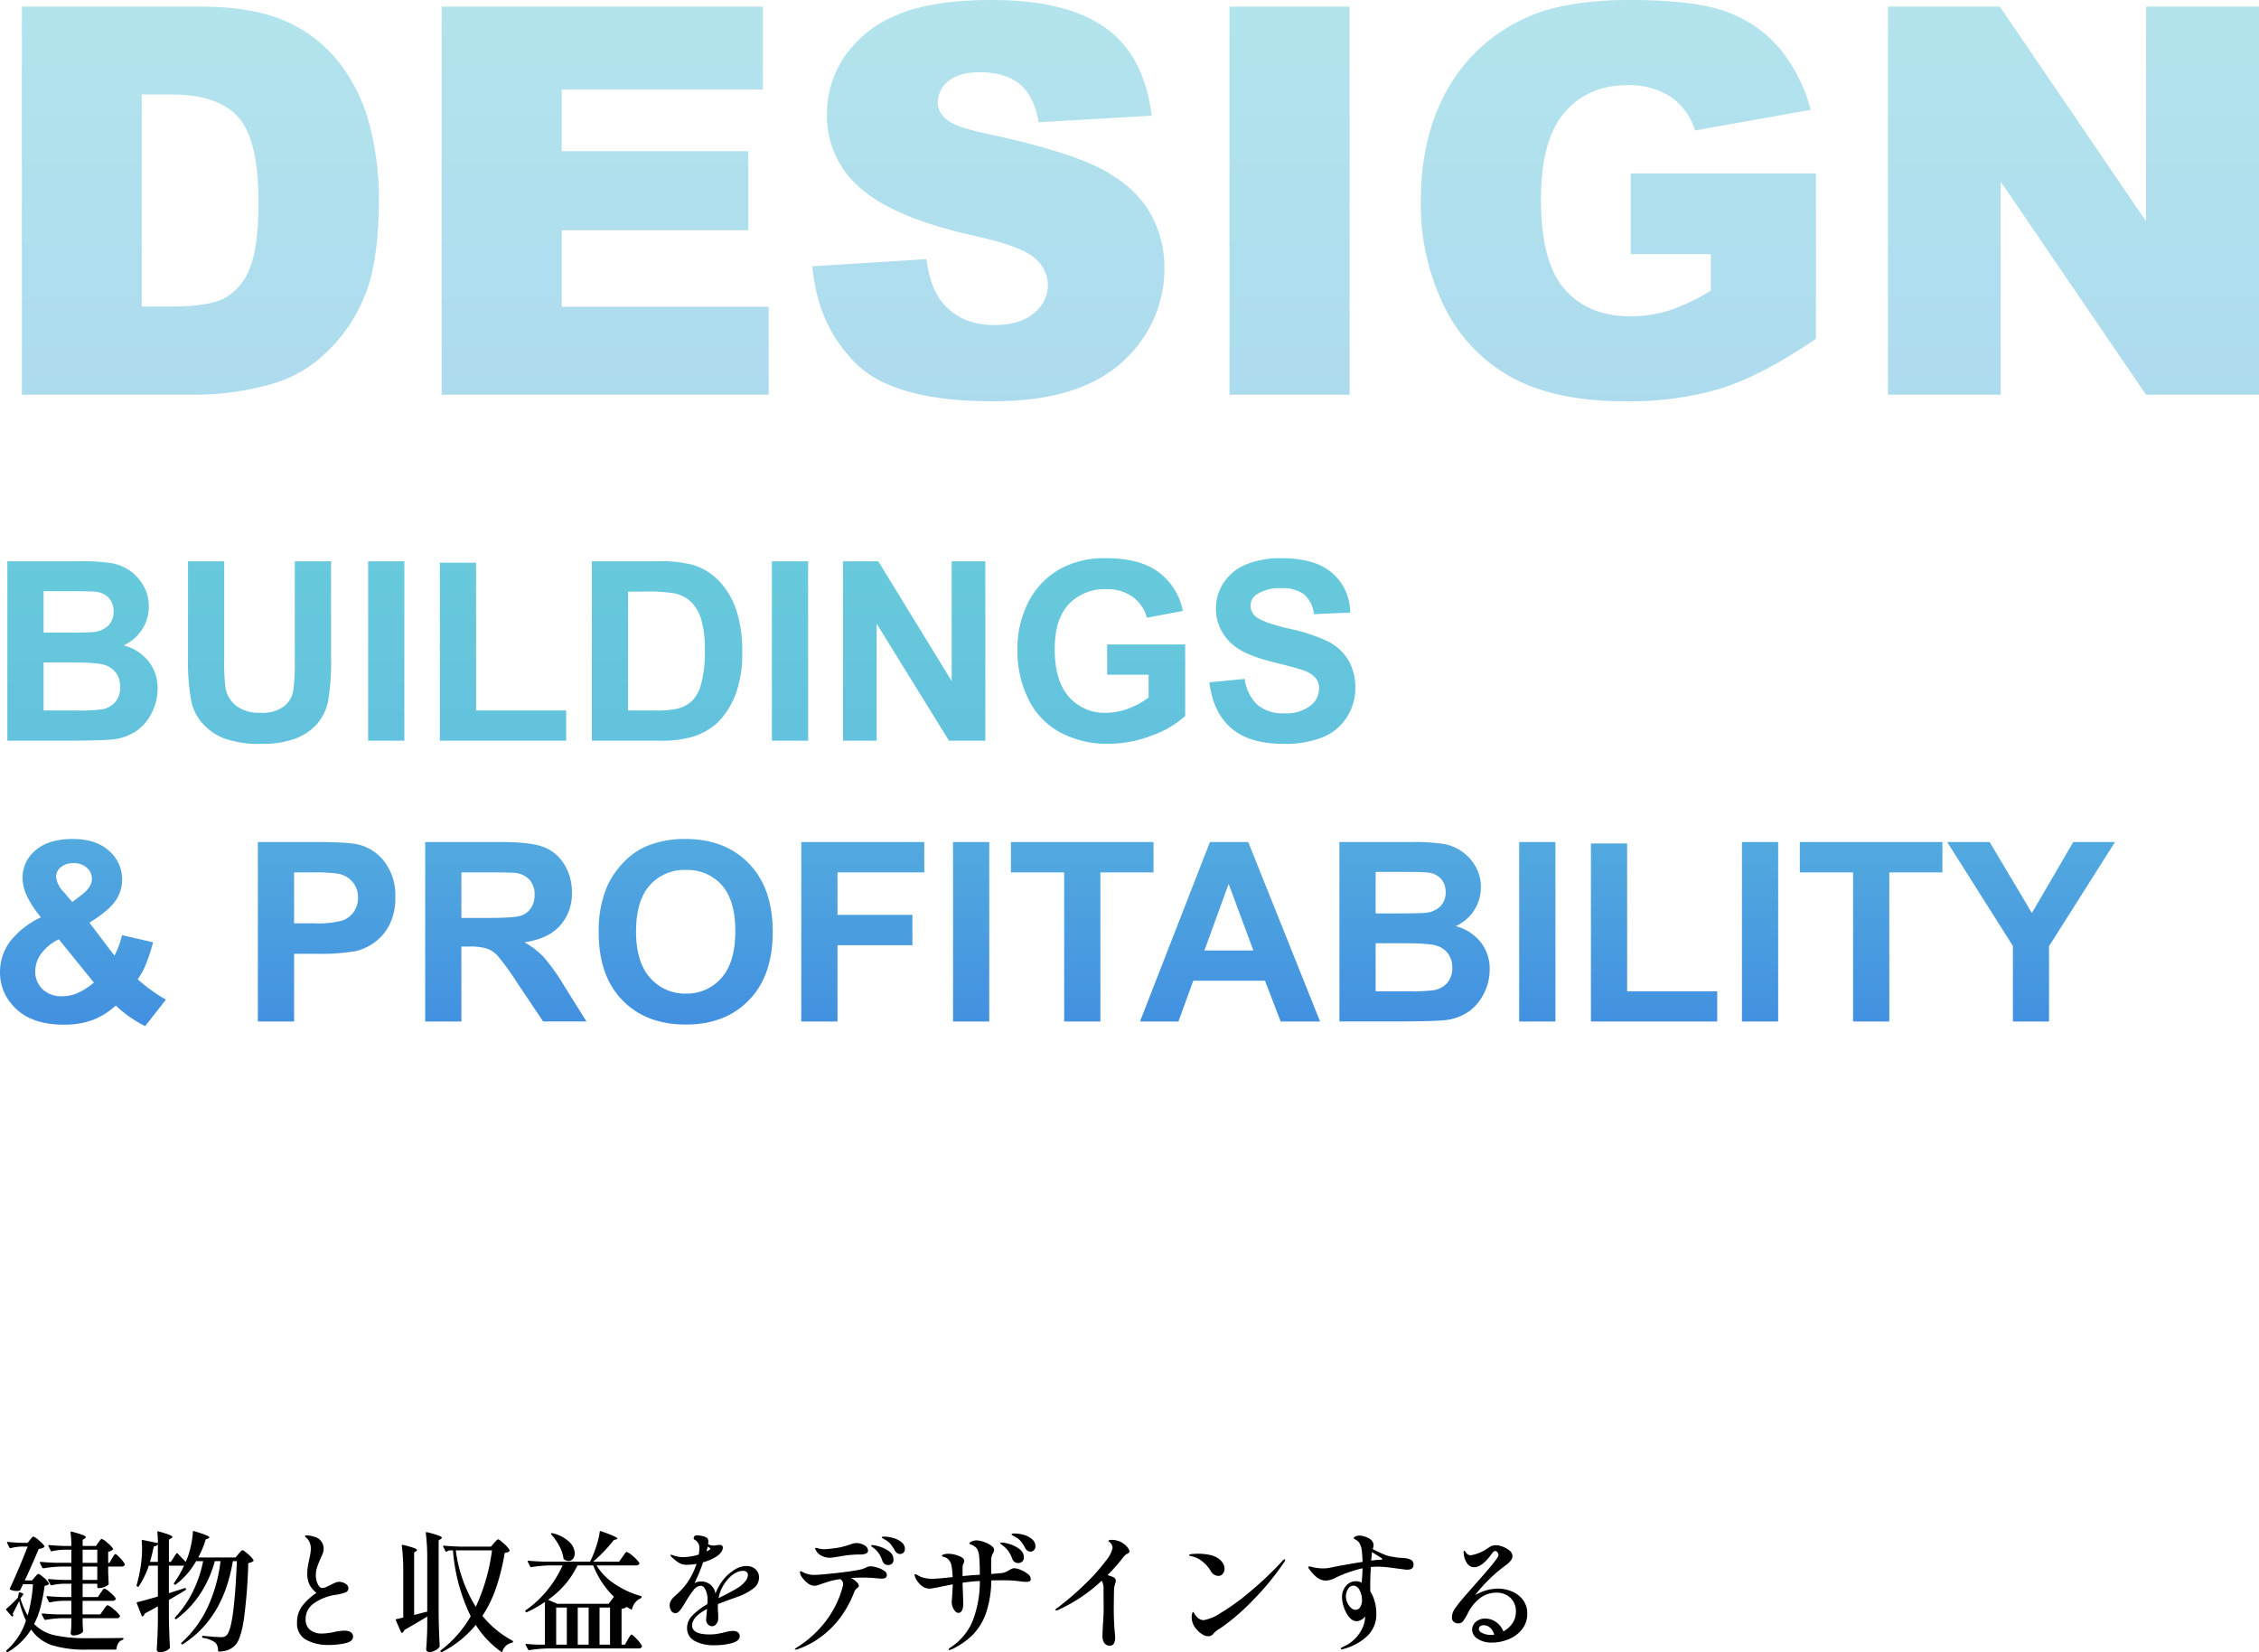 <svg xmlns="http://www.w3.org/2000/svg" xmlns:xlink="http://www.w3.org/1999/xlink" width="487.625" height="356.592" viewBox="0 0 487.625 356.592">
  <defs>
    <linearGradient id="linear-gradient" x1="0.5" x2="0.5" y2="2.771" gradientUnits="objectBoundingBox">
      <stop offset="0" stop-color="#68cadc"/>
      <stop offset="0.68" stop-color="#5ab5de"/>
      <stop offset="1" stop-color="#3983e1"/>
    </linearGradient>
    <linearGradient id="linear-gradient-2" y1="-1.474" x2="0.5" y2="1" xlink:href="#linear-gradient"/>
    <linearGradient id="linear-gradient-3" x2="0.5" y2="1" xlink:href="#linear-gradient"/>
  </defs>
  <g id="グループ_152912" data-name="グループ 152912" transform="translate(-367 -357.94)">
    <path id="パス_138140" data-name="パス 138140" d="M21.252-21.336q.084-.112.238-.322a2.864,2.864,0,0,1,.266-.322.323.323,0,0,1,.224-.112,3.578,3.578,0,0,1,1.19.826,6.382,6.382,0,0,1,1.218,1.246q.084.112-.056.252a2.068,2.068,0,0,1-.98.448v2.38h.28l.532-.924q.112-.168.266-.434a2.509,2.509,0,0,1,.266-.392.31.31,0,0,1,.224-.126q.224,0,1.008.84a5.914,5.914,0,0,1,.98,1.26.312.312,0,0,1,.028.14.37.37,0,0,1-.21.322.934.934,0,0,1-.49.126H23.352v1.316l.056,1.064q0,.476.056,1.26v.084q0,.28-.742.6a3.445,3.445,0,0,1-1.358.322h-.14A.2.2,0,0,1,21-11.7v-.728H17.836v2.884h3.276l.616-.924a4.976,4.976,0,0,0,.308-.42,3.616,3.616,0,0,1,.28-.378.311.311,0,0,1,.224-.126,3.661,3.661,0,0,1,1.2.826,5.457,5.457,0,0,1,1.2,1.246.312.312,0,0,1,.028.14.37.37,0,0,1-.21.322.934.934,0,0,1-.49.126h-6.44V-5.8h3.808l.7-.98q.084-.14.294-.434a3.61,3.61,0,0,1,.35-.434.386.386,0,0,1,.252-.14,3.988,3.988,0,0,1,1.33.9,5.926,5.926,0,0,1,1.3,1.316.254.254,0,0,1,0,.28.7.7,0,0,1-.672.308H17.836v1.008L17.92-2.3a.484.484,0,0,1-.028.28,1.993,1.993,0,0,1-.812.518,3.182,3.182,0,0,1-1.2.238q-.616,0-.616-.56.084-.616.112-1.288a5.709,5.709,0,0,1,.028-.616v-1.26H13.384a23.626,23.626,0,0,0-3.556.364H9.744a.236.236,0,0,1-.2-.14l-.5-.98a.162.162,0,0,1-.028-.112q0-.14.2-.14,1.54.14,3.416.2H15.4v-2.94H13.692a15.017,15.017,0,0,0-2.884.336h-.084a.236.236,0,0,1-.2-.14l-.448-.952a.162.162,0,0,1-.028-.112q0-.14.2-.14,1.484.14,3.388.2H15.4v-2.884H13.832a12.812,12.812,0,0,0-2.66.336q-.224.056-.28-.112l-.5-.98L10.36-13.3q0-.14.2-.14,1.428.14,3.192.2H15.4v-2.884H13.244a27.233,27.233,0,0,0-3.836.364H9.324a.236.236,0,0,1-.2-.14l-.5-.98A.162.162,0,0,1,8.6-17q0-.14.2-.14,1.54.14,3.416.2H15.4v-2.828H13.832a12.607,12.607,0,0,0-2.6.336q-.224.056-.28-.112l-.5-.98-.028-.112q0-.14.2-.14,1.4.14,3.136.2H15.4a22.443,22.443,0,0,0-.168-2.884q0-.28.252-.2a23.935,23.935,0,0,1,2.38.714q.672.266.672.462,0,.14-.224.28l-.476.308v1.316H20.72ZM6.5-21.924a3.408,3.408,0,0,0,.238-.28A2.239,2.239,0,0,1,7-22.5a.342.342,0,0,1,.224-.1,3.426,3.426,0,0,1,1.162.8,6.121,6.121,0,0,1,1.19,1.218.212.212,0,0,1-.056.28,2.6,2.6,0,0,1-1.148.364q-1.624,3.836-3.024,6.8H6.916l.588-.7q.112-.112.364-.406t.42-.294q.252,0,1.148.784a4.61,4.61,0,0,1,1.092,1.2q.084.112-.056.252a.671.671,0,0,1-.322.21,3.841,3.841,0,0,1-.518.126,39.547,39.547,0,0,1-.854,4.48A17.818,17.818,0,0,1,7.364-3.724,8.951,8.951,0,0,0,11.788-1.3a32.068,32.068,0,0,0,7.112.63q5.516,0,7.532-.056.224,0,.224.168a.271.271,0,0,1-.2.252,1.589,1.589,0,0,0-.9.686,2.537,2.537,0,0,0-.392,1.19.25.25,0,0,1-.252.224H18.732A24.431,24.431,0,0,1,11.284.868,8.9,8.9,0,0,1,6.72-2.548,14.57,14.57,0,0,1,1.736,2.3a.2.2,0,0,1-.308-.056L1.4,2.212q-.14-.168.056-.308A14.421,14.421,0,0,0,5.6-4.452,23.526,23.526,0,0,1,4.144-8.68l-.28.56L2.744-5.936a.881.881,0,0,1,.112.308A.43.43,0,0,1,2.8-5.46a.132.132,0,0,1-.14.112.188.188,0,0,1-.168-.084L1.372-6.72q-.14-.2.028-.308,1.484-1.316,2.464-2.38l.2-1.008q.028-.224.28-.14l.532.2q.252.084.112.308L4.4-9.24A18.754,18.754,0,0,0,5.964-5.572,31.047,31.047,0,0,0,7.112-12.32H4.956q-.168.42-.56,1.2a.455.455,0,0,1-.224.2,4.63,4.63,0,0,1-.616.056,3.369,3.369,0,0,1-1.288-.252q-.224-.084-.14-.28Q4.06-15.54,5.964-20.44H4.592a9.664,9.664,0,0,0-2.268.336q-.224.056-.28-.112l-.5-.98a.312.312,0,0,1-.028-.14q0-.112.2-.112,1.232.14,2.8.2H5.964ZM21-19.768H17.836v2.828H21Zm-3.164,6.524H21v-2.884H17.836ZM38.024-18.9q.168-.2.308-.056l1.764,1.82.42-1.036a19.343,19.343,0,0,0,.756-2.744,17.922,17.922,0,0,0,.364-2.688q0-.252.28-.168,1.848.56,2.562.868t.714.476q0,.112-.252.224l-.532.224a20.524,20.524,0,0,1-1.624,3.892h8.064l.644-.784q.112-.14.308-.35t.322-.322a.37.37,0,0,1,.238-.112q.224,0,1.162.826a5.994,5.994,0,0,1,1.19,1.274.2.2,0,0,1-.084.28,2.23,2.23,0,0,1-1.036.392A112.774,112.774,0,0,1,52.654-4.83Q52-.476,50.82.784a4.117,4.117,0,0,1-1.526,1.064,5.847,5.847,0,0,1-2,.364.2.2,0,0,1-.224-.224,2.421,2.421,0,0,0-.56-1.68,5.812,5.812,0,0,0-2.66-1.036.25.25,0,0,1-.224-.252q.028-.252.252-.2,2.688.28,3.836.28A2.162,2.162,0,0,0,48.4-.98a1.612,1.612,0,0,0,.518-.336Q50.54-2.772,51.128-17.3H50.26Q48.244-4.984,39.48.616q-.2.14-.308-.028-.14-.2.028-.308a23.9,23.9,0,0,0,5.712-7.826A32.34,32.34,0,0,0,47.6-17.3H46.368a24.067,24.067,0,0,1-3.122,7.014,20.73,20.73,0,0,1-5.138,5.446.177.177,0,0,1-.308-.028.2.2,0,0,1,0-.308,22.185,22.185,0,0,0,3.836-5.572A25.847,25.847,0,0,0,43.848-17.3H42.336a16.31,16.31,0,0,1-4.4,5.04.22.22,0,0,1-.308-.028q-.2-.14-.056-.308a23.025,23.025,0,0,0,2.156-3.724H36.456v5.936l3.416-1.092q.252-.056.28.112v.084a.266.266,0,0,1-.112.224l-.728.448q-1.232.756-2.856,1.68v3.78q.056,3.472.224,6.44a.41.41,0,0,1-.084.252,2.49,2.49,0,0,1-.868.56,3.029,3.029,0,0,1-1.2.252.747.747,0,0,1-.5-.168.5.5,0,0,1-.2-.392q.2-2.744.252-6.048v-3.3q-.224.14-2.156,1.2l-.644.336a1.361,1.361,0,0,1-.42.588.16.16,0,0,1-.168.056.178.178,0,0,1-.112-.14L29.54-8.176a.162.162,0,0,1-.028-.112q0-.14.168-.168,1.176-.28,4.4-1.2v-6.664h-1.96a18.666,18.666,0,0,1-2.156,4.452.2.2,0,0,1-.308.056l-.028-.028a.246.246,0,0,1-.14-.28,31.269,31.269,0,0,0,.84-3.808,25.678,25.678,0,0,0,.336-4.116,13.523,13.523,0,0,0-.084-1.6q0-.28.224-.224l3.276.672a19.9,19.9,0,0,0-.112-2.324q0-.28.252-.2,1.68.476,2.338.742t.658.462q0,.14-.252.28l-.5.308v4.788h.42Zm-3.948-2.044a.942.942,0,0,1-.868.448q-.5,2.3-.84,3.36h1.708ZM70.98.784a9.725,9.725,0,0,1-4.928-1.12A3.961,3.961,0,0,1,64.12-4.06a5.794,5.794,0,0,1,1.12-3.57,12.459,12.459,0,0,1,3.08-2.814,5.571,5.571,0,0,1-1.526-1.806,5.417,5.417,0,0,1-.462-2.394,8.87,8.87,0,0,1,.112-1.456q.112-.672.308-1.624.14-.56.238-1.148a6.671,6.671,0,0,0,.1-1.092,3.212,3.212,0,0,0-.7-2.128q-.168-.168-.364-.336t-.2-.224a.154.154,0,0,1,.112-.154,1.131,1.131,0,0,1,.364-.042,4.028,4.028,0,0,1,.7.07,2.839,2.839,0,0,1,.644.182A2.624,2.624,0,0,1,69.86-20.02a2.946,2.946,0,0,1-.14.91,9.038,9.038,0,0,1-.448,1.078l-.252.56A17.4,17.4,0,0,0,68.4-15.82a5.407,5.407,0,0,0-.224,1.6,4.338,4.338,0,0,0,.406,1.834q.406.882.966.882a2.016,2.016,0,0,0,.77-.168q.406-.168,1.05-.5t1.05-.5a1.96,1.96,0,0,1,.742-.168,2.492,2.492,0,0,1,1.414.42,1.171,1.171,0,0,1,.63.952.926.926,0,0,1-.6.91,9.843,9.843,0,0,1-2.086.518A10.937,10.937,0,0,0,67.858-8.26a4.14,4.14,0,0,0-1.89,3.528,2.858,2.858,0,0,0,.91,2.226,3.946,3.946,0,0,0,2.73.826,13.478,13.478,0,0,0,2.576-.336,11.768,11.768,0,0,1,2.072-.28,2.625,2.625,0,0,1,1.456.336,1.1,1.1,0,0,1,.5.98q0,.98-1.568,1.372A15.235,15.235,0,0,1,70.98.784ZM92.232-5.348q-2.24,1.372-4.956,2.912a1.057,1.057,0,0,1-.42.588.114.114,0,0,1-.084.028.2.2,0,0,1-.2-.14l-1.12-2.548-.028-.112q0-.14.168-.168l1.456-.336V-15.148a42.978,42.978,0,0,0-.308-5.46v-.056q0-.224.252-.14a21.549,21.549,0,0,1,2.38.672q.644.252.644.448,0,.084-.2.224l-.42.28v13.5l2.828-.728v-11.48a42.976,42.976,0,0,0-.308-5.46v-.056q0-.224.252-.14a21.986,21.986,0,0,1,2.52.728q.7.28.7.476,0,.084-.224.252l-.476.308V-5.46q.056,3.472.224,6.44a.454.454,0,0,1-.084.28,2.3,2.3,0,0,1-.9.728,2.713,2.713,0,0,1-1.26.336.694.694,0,0,1-.49-.168.518.518,0,0,1-.182-.392q.168-2.268.224-4.536ZM102.7-3.528a23.357,23.357,0,0,1-7.28,5.852.114.114,0,0,1-.084.028.323.323,0,0,1-.224-.112q-.14-.2.056-.308a24.66,24.66,0,0,0,6.44-7.336,39.391,39.391,0,0,1-3.836-14.224H97.16a1.451,1.451,0,0,0-.7.252.2.2,0,0,1-.308-.084l-.476-.924-.028-.112q0-.14.2-.14,1.512.14,3.388.2h6.748l.672-.784q.084-.112.294-.336a3.582,3.582,0,0,1,.35-.336.423.423,0,0,1,.252-.112q.224,0,1.218.924a6.152,6.152,0,0,1,1.218,1.372q.084.112-.056.252a.759.759,0,0,1-.35.238,3.672,3.672,0,0,1-.63.126,48.851,48.851,0,0,1-1.806,7.364,26.82,26.82,0,0,1-3.01,6.244A21.616,21.616,0,0,0,110.6-.14a.236.236,0,0,1,.14.2.25.25,0,0,1-.224.252,2.806,2.806,0,0,0-1.288.644,2.618,2.618,0,0,0-.756,1.176q-.084.252-.308.112A20.475,20.475,0,0,1,102.7-3.528Zm-4.312-16.1A30.317,30.317,0,0,0,102.7-7.448a41.493,41.493,0,0,0,3.5-12.18Zm35.98,1.4q.14-.168.35-.476a4.544,4.544,0,0,1,.336-.448.343.343,0,0,1,.238-.14,4.131,4.131,0,0,1,1.358.952,6.508,6.508,0,0,1,1.33,1.372.254.254,0,0,1,0,.28.7.7,0,0,1-.672.308h-8.54a12.649,12.649,0,0,0,4.018,4.074,19.6,19.6,0,0,0,5.53,2.534.175.175,0,0,1,.168.224v.028a.334.334,0,0,1-.2.252,3.211,3.211,0,0,0-1.82,2.24q-.084.224-.28.14l-.924-.532a2.094,2.094,0,0,1-1.092.42V.728h.728l.616-1.092q.112-.2.294-.5a4.153,4.153,0,0,1,.294-.448.3.3,0,0,1,.224-.14q.224,0,1.12.966a6.928,6.928,0,0,1,1.12,1.442.484.484,0,0,1-.028.28.7.7,0,0,1-.672.308h-19.6a30.019,30.019,0,0,0-4,.364h-.084a.236.236,0,0,1-.2-.14l-.5-.952L113.456.7q0-.2.224-.14,1.26.14,2.576.168h1.372V-8.484A27.87,27.87,0,0,1,113.764-6.3q-.224.084-.308-.084l-.028-.028a.2.2,0,0,1,.084-.308,22.54,22.54,0,0,0,4.634-4.326,23.4,23.4,0,0,0,3.29-5.334H118.72a30.019,30.019,0,0,0-4,.364h-.084a.236.236,0,0,1-.2-.14l-.5-.98a.162.162,0,0,1-.028-.112q0-.14.2-.14,1.54.14,3.416.2h9.856q.084-.2.224-.476t.308-.672a26.813,26.813,0,0,0,.966-2.7,15.865,15.865,0,0,0,.574-2.562q.028-.252.28-.168,1.988.7,2.758,1.064t.77.532q0,.084-.112.126a.6.6,0,0,1-.14.042l-.5.14a29.853,29.853,0,0,1-2.03,2.352,29.631,29.631,0,0,1-2.45,2.324h5.628Zm-15.344-4.788q-.168-.168-.028-.28a.222.222,0,0,1,.28-.028,7.743,7.743,0,0,1,3.626,1.89,3.565,3.565,0,0,1,1.162,2.422,1.876,1.876,0,0,1-.378,1.2,1.18,1.18,0,0,1-.966.476,1.523,1.523,0,0,1-.924-.336.378.378,0,0,1-.168-.252,7.976,7.976,0,0,0-.91-2.66A11.614,11.614,0,0,0,119.028-23.016Zm1.288,14.924h11.06L132.524-9.6a19.355,19.355,0,0,1-4.48-6.776h-3.388A19.031,19.031,0,0,1,118.3-8.96Zm2.044.812h-2.3V.728h2.3ZM124.712.728h2.352V-7.28h-2.352Zm6.972-8.008h-2.268V.728h2.268ZM159.46-9.688q-2.716.952-4.48,1.652a10.215,10.215,0,0,0,0,1.512,16.579,16.579,0,0,1,.056,1.708,1.832,1.832,0,0,1-.42,1.078,1.134,1.134,0,0,1-.9.49,1.214,1.214,0,0,1-.9-.406,1.343,1.343,0,0,1-.392-.966q0-.224.112-1.4l.084-.952q-3.22,1.68-3.22,3.556,0,1.932,3.752,1.932a9.8,9.8,0,0,0,1.61-.112q.658-.112,1.638-.336a7.112,7.112,0,0,1,1.764-.308,1.851,1.851,0,0,1,1.106.294.961.961,0,0,1,.406.826q0,1.036-1.666,1.5a13.532,13.532,0,0,1-3.626.462,8.515,8.515,0,0,1-4.55-.98,3.089,3.089,0,0,1-1.526-2.744,3.831,3.831,0,0,1,1.162-2.7,15.232,15.232,0,0,1,3.234-2.45q.028-.28.028-.868a4.958,4.958,0,0,0-.434-2.2q-.434-.882-1.022-.882a2.112,2.112,0,0,0-1.582.952,20.993,20.993,0,0,0-1.666,2.464l-.42.7q-.084.14-.448.686a4.157,4.157,0,0,1-.686.826,1,1,0,0,1-.658.28,1.054,1.054,0,0,1-.924-.5,2.12,2.12,0,0,1-.336-1.2,1.965,1.965,0,0,1,.252-.98,3.942,3.942,0,0,1,.812-.952l.448-.42a15.731,15.731,0,0,0,2.1-2.268,15.606,15.606,0,0,0,2.184-4.312,14.664,14.664,0,0,1-2.128.2,3.218,3.218,0,0,1-1.68-.434,8.928,8.928,0,0,1-1.652-1.358.551.551,0,0,1-.14-.2l-.056-.112q0-.056.14-.056a1.631,1.631,0,0,1,.392.084,6.524,6.524,0,0,0,2.184.42,11.849,11.849,0,0,0,1.5-.126,11.509,11.509,0,0,0,1.918-.434,8.7,8.7,0,0,0,.14-1.372,1.912,1.912,0,0,0-.924-1.764.657.657,0,0,1-.224-.14.269.269,0,0,1-.084-.2.707.707,0,0,1,.168-.476.627.627,0,0,1,.5-.2,5.541,5.541,0,0,1,1.246.168,2.329,2.329,0,0,1,1.022.448,1.046,1.046,0,0,1,.224.756,4.545,4.545,0,0,1-.056.56,2.655,2.655,0,0,0,1.2.28,2.548,2.548,0,0,0,.672-.084,4.63,4.63,0,0,1,.616-.056q.7,0,.7.588a1.788,1.788,0,0,1-.476,1.134,4.582,4.582,0,0,1-1.344,1.05,11.186,11.186,0,0,1-2.436.98,34.411,34.411,0,0,1-1.876,4.508,2.8,2.8,0,0,1,1.344-.364,3.06,3.06,0,0,1,3.192,2.6,14.065,14.065,0,0,1,.994-1.988,10.325,10.325,0,0,1,1.218-1.6,9.522,9.522,0,0,1,2.058-1.638,4.7,4.7,0,0,1,2.45-.714,2.777,2.777,0,0,1,1.918.686,2.3,2.3,0,0,1,.77,1.806,2.9,2.9,0,0,1-1.246,2.366A12.284,12.284,0,0,1,159.46-9.688Zm-6.972-9.688.644-.364q.2-.112.2-.224t-.224-.252l-.336-.224Zm4.62,5.992a8.581,8.581,0,0,0-1.26,1.862,7.708,7.708,0,0,0-.728,2.2l.336-.168q2.548-1.288,3.416-1.82a6.6,6.6,0,0,0,1.89-1.5,2.439,2.439,0,0,0,.686-1.47.86.86,0,0,0-.28-.672,1.221,1.221,0,0,0-.84-.252,3.36,3.36,0,0,0-1.582.462A6.007,6.007,0,0,0,157.108-13.384Zm33.74-9.212a7.25,7.25,0,0,1,1.946.294,4.9,4.9,0,0,1,1.792.9,1.83,1.83,0,0,1,.742,1.47,1.042,1.042,0,0,1-.308.812,1.012,1.012,0,0,1-.7.28,1.16,1.16,0,0,1-.658-.2,1.587,1.587,0,0,1-.49-.532,9.547,9.547,0,0,0-.924-1.4,4.071,4.071,0,0,0-1.092-.9q-.2-.112-.378-.21t-.308-.182q-.126-.084-.126-.168Q190.344-22.6,190.848-22.6Zm-11.676,4.564a3.9,3.9,0,0,1-1.512-.28,3.422,3.422,0,0,1-1.12-.728,3.946,3.946,0,0,1-.392-.546,1.1,1.1,0,0,1-.2-.462q0-.112.14-.112a1.97,1.97,0,0,1,.42.084,5.789,5.789,0,0,0,.7.14,3.221,3.221,0,0,0,.672.056,13.11,13.11,0,0,0,1.68-.14,15.748,15.748,0,0,0,2.17-.35q.826-.21,1.694-.49.364-.14.714-.238a2.537,2.537,0,0,1,.686-.1,3.332,3.332,0,0,1,1.764.476,1.33,1.33,0,0,1,.784,1.092.681.681,0,0,1-.35.644,2.8,2.8,0,0,1-1.106.252h-.672a25.146,25.146,0,0,0-4.284.476q-.28.028-.882.126A6.185,6.185,0,0,1,179.172-18.032Zm9.128-2.744a7.145,7.145,0,0,1,1.5.322,6.649,6.649,0,0,1,2.1,1.022,2.128,2.128,0,0,1,.966,1.792,1.1,1.1,0,0,1-.336.9,1.227,1.227,0,0,1-.812.28,1.258,1.258,0,0,1-1.26-.952,7.119,7.119,0,0,0-.728-1.512,4.965,4.965,0,0,0-1.092-1.176l-.266-.182a2,2,0,0,1-.252-.2.214.214,0,0,1-.07-.154Q188.048-20.776,188.3-20.776Zm-.5,4.592a5.534,5.534,0,0,1,1.512.252,5.154,5.154,0,0,1,1.5.686,1.177,1.177,0,0,1,.63.91q0,.812-1.064.812l-.924-.056q-1.68-.168-3-.168-1.4,0-2.744.084a5.124,5.124,0,0,1,1.2.868,1.3,1.3,0,0,1,.476.812.427.427,0,0,1-.1.266,1.412,1.412,0,0,1-.294.266,1.813,1.813,0,0,0-.56.728,23.426,23.426,0,0,1-2.408,4.7,20.282,20.282,0,0,1-4.074,4.494,18.516,18.516,0,0,1-5.782,3.234,1.382,1.382,0,0,1-.42.084q-.168,0-.168-.084,0-.112.42-.364a23.919,23.919,0,0,0,6.132-5.53,21.323,21.323,0,0,0,3.752-7.518,2.378,2.378,0,0,0,.112-.7,1.2,1.2,0,0,0-.644-1.008,15.469,15.469,0,0,0-2.044.406q-.84.238-1.82.574-.616.224-.994.336a2.7,2.7,0,0,1-.77.112,2.337,2.337,0,0,1-1.344-.532,5.141,5.141,0,0,1-1.218-1.246,2.262,2.262,0,0,1-.49-1.162.19.19,0,0,1,.056-.14.161.161,0,0,1,.112-.056.906.906,0,0,1,.364.14,4.984,4.984,0,0,0,.448.224,4.935,4.935,0,0,0,2.24.42q1.148,0,4.634-.392t4.942-.7a6.038,6.038,0,0,0,1.68-.588A1.44,1.44,0,0,1,187.8-16.184Zm31.192-7.084a7.337,7.337,0,0,1,1.974.294,4.673,4.673,0,0,1,1.792.924A1.961,1.961,0,0,1,223.5-20.5a1.083,1.083,0,0,1-.336.84,1.059,1.059,0,0,1-.728.308,1.118,1.118,0,0,1-.672-.224,1.662,1.662,0,0,1-.5-.616,7.749,7.749,0,0,0-.91-1.4,4.446,4.446,0,0,0-1.162-.924q-.224-.14-.42-.238a2.063,2.063,0,0,1-.308-.182.226.226,0,0,1-.112-.168q0-.084.21-.126A2.208,2.208,0,0,1,218.988-23.268Zm-.056,7.5a3.959,3.959,0,0,1,1.372.35,6.194,6.194,0,0,1,1.526.868,1.407,1.407,0,0,1,.658,1.05.55.55,0,0,1-.252.546,1.841,1.841,0,0,1-.784.126,8.881,8.881,0,0,1-1.26-.112,27.153,27.153,0,0,0-4.088-.224q-1.288,0-2.128.028A22.664,22.664,0,0,1,212.842-6.1a12.627,12.627,0,0,1-2.814,4.648,16.438,16.438,0,0,1-4.536,3.164l-.252.084a.66.66,0,0,1-.28.084q-.2,0-.2-.112,0-.168.476-.476a12.558,12.558,0,0,0,4.69-5.614,23.639,23.639,0,0,0,1.582-8.694l-1.344.084q-1.568.168-2.38.28,0,.392.112,3.416l.028,1.036q0,2.072-1.092,2.072a.948.948,0,0,1-.588-.308,2.467,2.467,0,0,1-.574-.868,3.118,3.118,0,0,1-.238-1.232l.056-.588q.168-2.436.168-3.08v-.084l-2.3.448q-1.008.224-1.568.308a6.17,6.17,0,0,1-1.148.168,2.763,2.763,0,0,1-1.288-.336,4.177,4.177,0,0,1-1.33-1.3,2.807,2.807,0,0,1-.6-1.3.148.148,0,0,1,.168-.168.9.9,0,0,1,.392.14q.252.14.392.224a4.282,4.282,0,0,0,1.19.434,7.365,7.365,0,0,0,1.694.182q.98,0,4.368-.364a14.5,14.5,0,0,0-.224-2.408,2.848,2.848,0,0,0-.49-1.176,1.893,1.893,0,0,0-1.022-.728,2.776,2.776,0,0,1-.392-.126q-.168-.07-.168-.182,0-.168.434-.294a3.148,3.148,0,0,1,.882-.126,6.364,6.364,0,0,1,2.31.462q1.19.462,1.19,1.078a1.694,1.694,0,0,1-.168.56,3.156,3.156,0,0,0-.2.7v2.016l2.184-.2,1.54-.084q0-2.52-.14-3.976a3.971,3.971,0,0,0-.476-1.652,2.953,2.953,0,0,0-1.372-.924q-.28-.112-.28-.224,0-.14.224-.252a2.459,2.459,0,0,1,1.288-.392,5.118,5.118,0,0,1,1.568.308,6.058,6.058,0,0,1,1.6.784q.672.476.672.952a1.626,1.626,0,0,1-.252.756,2.66,2.66,0,0,0-.336.952q-.056.9-.056,1.848l.028,1.652,2.3-.2a3.584,3.584,0,0,0,.8-.224q.322-.14.77-.392a5.1,5.1,0,0,1,.588-.322A1.245,1.245,0,0,1,218.932-15.764ZM216.5-20.636q-.168-.14-.392-.294t-.224-.238q0-.084.126-.112a1.367,1.367,0,0,1,.294-.028,6.553,6.553,0,0,1,1.68.35,6.585,6.585,0,0,1,2.086,1.064,2.133,2.133,0,0,1,.938,1.75,1.178,1.178,0,0,1-.364.952,1.262,1.262,0,0,1-.84.308,1.386,1.386,0,0,1-.8-.238,1.391,1.391,0,0,1-.518-.742,6.479,6.479,0,0,0-.8-1.568A5.8,5.8,0,0,0,216.5-20.636Zm26.18-.336a4.717,4.717,0,0,1,.77.784,1.354,1.354,0,0,1,.35.784.351.351,0,0,1-.1.28,2.323,2.323,0,0,1-.35.224,2.457,2.457,0,0,0-.728.56,39.825,39.825,0,0,1-3.556,4.06,7.048,7.048,0,0,1,1.316.476.831.831,0,0,1,.476.784,1.714,1.714,0,0,1-.14.56q-.028.084-.126.476a5.021,5.021,0,0,0-.126.952q0,.2-.014.784T240.436-8.4a59.127,59.127,0,0,0,.2,6.524,7.432,7.432,0,0,1,.084,1.036,2.6,2.6,0,0,1-.28,1.316.913.913,0,0,1-.84.476,1.428,1.428,0,0,1-1.2-.546,2.556,2.556,0,0,1-.42-1.582q0-.728.112-2.688.14-1.764.14-3.248l-.028-4.116a3.316,3.316,0,0,0-.392-1.848,34.45,34.45,0,0,1-9.268,6.244,1.484,1.484,0,0,1-.56.168q-.168,0-.168-.084,0-.2.56-.56a63.97,63.97,0,0,0,6.216-5.4,40.129,40.129,0,0,0,4.13-4.69,6.455,6.455,0,0,0,1.442-2.758,1.617,1.617,0,0,0-.5-1.12,1.784,1.784,0,0,0-.266-.224q-.126-.084-.126-.14,0-.252.7-.252a4.62,4.62,0,0,1,1.386.224A4.237,4.237,0,0,1,242.676-20.972Zm20.3,6.86a1.993,1.993,0,0,1-1.68-1.148,7.7,7.7,0,0,0-1.848-2.044,5.13,5.13,0,0,0-2.324-1.064q-.476-.14-.476-.224,0-.168.644-.238a12.441,12.441,0,0,1,1.344-.07,12,12,0,0,1,2.464.252,4.966,4.966,0,0,1,1.988.84A3.414,3.414,0,0,1,264-16.8a2.276,2.276,0,0,1,.322,1.148,1.691,1.691,0,0,1-.364,1.078A1.183,1.183,0,0,1,262.976-14.112Zm-5.572,10a3.623,3.623,0,0,1-.168-1.036,2.272,2.272,0,0,1,.2-1.092.131.131,0,0,1,.1-.07.08.08,0,0,1,.1.042,1.712,1.712,0,0,1,.2.336,2.657,2.657,0,0,0,.5.644,1.993,1.993,0,0,0,1.484.728,9.416,9.416,0,0,0,3.6-1.512,48.331,48.331,0,0,0,6.188-4.438,74.412,74.412,0,0,0,7.266-6.9q.28-.28.42-.28a.1.1,0,0,1,.112.112,1.143,1.143,0,0,1-.252.56,58,58,0,0,1-6.832,8.288,46.063,46.063,0,0,1-6.692,5.768q-.168.112-.532.336a5.333,5.333,0,0,0-.616.434,5.428,5.428,0,0,0-.532.518,1.433,1.433,0,0,1-1.148.588,2.535,2.535,0,0,1-1.372-.476,5.359,5.359,0,0,1-1.288-1.19A3.815,3.815,0,0,1,257.4-4.116Zm45.78-13.832a3.246,3.246,0,0,1,1.386.364,1.146,1.146,0,0,1,.546,1.092q0,1.036-1.4,1.036-.224,0-1.9-.224-.252-.028-1.694-.224a20.124,20.124,0,0,0-2.7-.2q-.5,0-1.512.056-.14,2.184-.14,4.032,0,.9.028,1.26a8.2,8.2,0,0,1,.952,2.2,9.485,9.485,0,0,1,.336,2.534,6.428,6.428,0,0,1-2.156,5.068,11.89,11.89,0,0,1-5.04,2.632,1.187,1.187,0,0,1-.28.056.171.171,0,0,1-.126-.042.134.134,0,0,1-.042-.1q0-.168.252-.308A8.275,8.275,0,0,0,292.53-.6a7.9,7.9,0,0,0,1.61-2.366,6.231,6.231,0,0,0,.532-2.212v-.2a1.973,1.973,0,0,1-.77.7,2.115,2.115,0,0,1-1.05.336q-1.372,0-2.408-2.128a8.168,8.168,0,0,1-.546-1.526,6.319,6.319,0,0,1-.21-1.554,3.6,3.6,0,0,1,.854-2.408,2.749,2.749,0,0,1,2.2-1.008,2.406,2.406,0,0,1,1.176.308q.168-1.512.2-3.108a29.069,29.069,0,0,0-5.768,2.016,4.711,4.711,0,0,1-2.184.644,3.091,3.091,0,0,1-1.54-.448,6.423,6.423,0,0,1-1.414-1.26q-.8-.9-.8-1.2,0-.14.2-.14a2.1,2.1,0,0,1,.434.07q.294.07.49.126a10.271,10.271,0,0,0,1.988.224,7.859,7.859,0,0,0,1.96-.224q2.856-.588,6.636-1.176-.056-1.68-.168-2.492a3.768,3.768,0,0,0-.392-1.344,2.053,2.053,0,0,0-.728-.84l-.378-.224q-.238-.14-.238-.252,0-.2.42-.364a2.12,2.12,0,0,1,.784-.168,3.677,3.677,0,0,1,1.2.224q1.876.588,1.876,1.9a4.028,4.028,0,0,1-.168.812q1.568.784,2.52,1.176a7.293,7.293,0,0,0,2.044.5,7.371,7.371,0,0,0,1.68.2Zm-5.74.364q.14,0,.406-.014a2.617,2.617,0,0,0,.392-.042q.126-.028.126-.112,0-.112-.2-.238t-.252-.154l-1.764-1.12v.056l-.168,1.792Q296.828-17.528,297.444-17.584ZM292.6-6.8a1.143,1.143,0,0,0,1.036-.616A3.046,3.046,0,0,0,294-8.988a4.346,4.346,0,0,0-.518-2.03,1.525,1.525,0,0,0-1.33-.994,1.338,1.338,0,0,0-1.176.742,3.109,3.109,0,0,0-.448,1.638,3.156,3.156,0,0,0,.294,1.26,3.368,3.368,0,0,0,.77,1.12A1.457,1.457,0,0,0,292.6-6.8Zm30.716-4.564a7.84,7.84,0,0,1,3.024.6,5.725,5.725,0,0,1,2.394,1.82,4.741,4.741,0,0,1,.938,2.982,5.27,5.27,0,0,1-1.106,3.346,7.008,7.008,0,0,1-2.884,2.156A9.471,9.471,0,0,1,322,.28a5.378,5.378,0,0,1-3.01-.8,2.343,2.343,0,0,1-1.218-2,2.19,2.19,0,0,1,.784-1.666,3,3,0,0,1,2.1-.714,3.9,3.9,0,0,1,2.268.742,4.5,4.5,0,0,1,1.6,2.03,5.627,5.627,0,0,0,1.946-1.764,4.193,4.193,0,0,0,.742-2.408,3.918,3.918,0,0,0-1.232-3.136,4.388,4.388,0,0,0-2.968-1.064,5.938,5.938,0,0,0-3.276.994,9.341,9.341,0,0,0-2.884,3.43,11.537,11.537,0,0,1-1.05,1.75,1.282,1.282,0,0,1-1.05.462,1.366,1.366,0,0,1-.966-.35,1.183,1.183,0,0,1-.378-.91,3.326,3.326,0,0,1,.588-1.848A30.447,30.447,0,0,1,316.2-9.744q-.084.084,2.1-2.408,3.332-3.724,4.424-5.18.112-.168.322-.448a2.885,2.885,0,0,0,.308-.49.908.908,0,0,0,.1-.378.9.9,0,0,0-.224-.56.623.623,0,0,0-.476-.28q-.308,0-.7.532-2.1,2.968-3.836,2.968a1.8,1.8,0,0,1-1.456-.728,4.231,4.231,0,0,1-.784-2.072,2.937,2.937,0,0,1-.056-.5.5.5,0,0,1,.028-.182q.028-.07.084-.07.112,0,.392.364a1.258,1.258,0,0,0,1.008.616,8.92,8.92,0,0,0,3.892-1.652,2.706,2.706,0,0,1,1.512-.532,4.572,4.572,0,0,1,1.484.308,4.946,4.946,0,0,1,1.512.84,1.544,1.544,0,0,1,.644,1.2,1.583,1.583,0,0,1-.336.938,4.8,4.8,0,0,1-1.008.966,33.541,33.541,0,0,0-6.72,6.524A10.068,10.068,0,0,1,323.316-11.368Zm-1.456,10a6.016,6.016,0,0,0,.7-.056q-.7-2.044-2.324-2.044a1.065,1.065,0,0,0-.756.238.761.761,0,0,0-.252.574q0,.56.854.924A4.49,4.49,0,0,0,321.86-1.372Z" transform="translate(367 712.18)"/>
    <path id="パス_137937" data-name="パス 137937" d="M3.662-35.741H19.143A44.723,44.723,0,0,1,26-35.358a10.073,10.073,0,0,1,4.042,1.6,9.94,9.94,0,0,1,2.972,3.236A8.768,8.768,0,0,1,34.2-25.993,9.022,9.022,0,0,1,32.736-21a9.087,9.087,0,0,1-3.976,3.408A10.192,10.192,0,0,1,34.2-14.078a9.326,9.326,0,0,1,1.9,5.838A11.511,11.511,0,0,1,34.876-3.1,10.35,10.35,0,0,1,31.52.888a11.082,11.082,0,0,1-5.244,1.836q-1.955.211-9.431.264H3.662Zm7.82,6.446v8.956h5.125q4.57,0,5.68-.132a5.169,5.169,0,0,0,3.157-1.387,4.09,4.09,0,0,0,1.149-3.025A4.249,4.249,0,0,0,25.6-27.8a4.485,4.485,0,0,0-2.946-1.361q-1.162-.132-6.684-.132Zm0,15.4V-3.537h7.239a35.375,35.375,0,0,0,5.363-.238,4.846,4.846,0,0,0,2.84-1.545,4.757,4.757,0,0,0,1.1-3.289,5.053,5.053,0,0,0-.845-2.959,4.778,4.778,0,0,0-2.444-1.77q-1.6-.555-6.935-.555ZM42.656-35.741h7.82v20.976a43.512,43.512,0,0,0,.291,6.473,6.272,6.272,0,0,0,2.391,3.817,8.329,8.329,0,0,0,5.165,1.44A7.88,7.88,0,0,0,63.341-4.4a5.375,5.375,0,0,0,2.034-3.342,43.57,43.57,0,0,0,.343-6.578V-35.741h7.82V-15.4A52.269,52.269,0,0,1,72.9-5.545,10.906,10.906,0,0,1,70.567-.684,11.813,11.813,0,0,1,66.01,2.473a19.824,19.824,0,0,1-7.45,1.176,21.45,21.45,0,0,1-8.414-1.281A12.033,12.033,0,0,1,45.615-.961a10.67,10.67,0,0,1-2.193-4.293,47.037,47.037,0,0,1-.766-9.828ZM81.544,2.989V-35.741h7.82V2.989Zm15.481,0V-35.424h7.82V-3.537h19.444V2.989Zm32.812-38.729h14.292A27.909,27.909,0,0,1,151.5-35a12.951,12.951,0,0,1,5.838,3.566,16.921,16.921,0,0,1,3.7,6.274,28.582,28.582,0,0,1,1.268,9.154,25.454,25.454,0,0,1-1.189,8.243,17.075,17.075,0,0,1-4.148,6.842,13.747,13.747,0,0,1-5.5,3.091,23.659,23.659,0,0,1-6.922.819H129.837Zm7.82,6.552V-3.537h5.838a21.307,21.307,0,0,0,4.729-.37,7.218,7.218,0,0,0,3.157-1.612,8.2,8.2,0,0,0,2.047-3.738,25.266,25.266,0,0,0,.793-7.093,23.137,23.137,0,0,0-.793-6.9A8.862,8.862,0,0,0,151.209-27a7.441,7.441,0,0,0-3.619-1.823,35.454,35.454,0,0,0-6.42-.37ZM168.7,2.989V-35.741h7.82V2.989Zm15.349,0V-35.741h7.609L207.507-9.877V-35.741h7.265V2.989h-7.846L191.312-22.267V2.989Zm57.011-14.24v-6.525h16.855V-2.348a21.218,21.218,0,0,1-7.12,4.187,25.913,25.913,0,0,1-9.445,1.81A21.2,21.2,0,0,1,230.755,1.1a16.21,16.21,0,0,1-6.79-7.291,23.564,23.564,0,0,1-2.272-10.316,22.292,22.292,0,0,1,2.536-10.752,17.081,17.081,0,0,1,7.424-7.212,20.031,20.031,0,0,1,9.273-1.929q7.212,0,11.267,3.025a13.659,13.659,0,0,1,5.218,8.361l-7.767,1.453a8.2,8.2,0,0,0-3.078-4.5,9.3,9.3,0,0,0-5.64-1.651,10.6,10.6,0,0,0-8.15,3.249q-3.025,3.249-3.025,9.643,0,6.9,3.065,10.343a10.233,10.233,0,0,0,8.031,3.448A13.466,13.466,0,0,0,245.774-4a16.884,16.884,0,0,0,4.24-2.338v-4.914Zm22.086,1.638,7.609-.74a9.282,9.282,0,0,0,2.787,5.627,8.427,8.427,0,0,0,5.667,1.8,8.709,8.709,0,0,0,5.693-1.6,4.755,4.755,0,0,0,1.915-3.738,3.525,3.525,0,0,0-.806-2.338,6.44,6.44,0,0,0-2.814-1.678q-1.374-.476-6.261-1.691-6.288-1.559-8.824-3.831a10.077,10.077,0,0,1-3.566-7.793,9.956,9.956,0,0,1,1.678-5.535,10.5,10.5,0,0,1,4.835-3.923,19.377,19.377,0,0,1,7.622-1.347q7.291,0,10.977,3.2a11.283,11.283,0,0,1,3.87,8.533l-7.82.343a6.64,6.64,0,0,0-2.153-4.293,7.883,7.883,0,0,0-4.953-1.308,8.935,8.935,0,0,0-5.337,1.4,2.821,2.821,0,0,0-1.242,2.4,2.975,2.975,0,0,0,1.162,2.351q1.479,1.242,7.186,2.589A37.921,37.921,0,0,1,288.81-18.4a10.878,10.878,0,0,1,4.28,3.936,11.513,11.513,0,0,1,1.545,6.169,11.406,11.406,0,0,1-1.849,6.235,11.083,11.083,0,0,1-5.231,4.319,21.936,21.936,0,0,1-8.427,1.413q-7.344,0-11.281-3.395T263.144-9.613Z" transform="translate(364.922 514.818)" fill="url(#linear-gradient)"/>
    <path id="パス_137936" data-name="パス 137936" d="M38.021-1.74,33.53,3.992a26.228,26.228,0,0,1-6.34-4.438A15.944,15.944,0,0,1,22.2,2.672a17.7,17.7,0,0,1-6.288,1Q8.67,3.675,5.024-.393A10.507,10.507,0,0,1,2.2-7.632a10.914,10.914,0,0,1,2.219-6.7,18.15,18.15,0,0,1,6.631-5.165,21.017,21.017,0,0,1-2.985-4.478,9.458,9.458,0,0,1-1-4.029,7.6,7.6,0,0,1,2.814-5.957Q12.685-36.4,17.89-36.4q5.02,0,7.846,2.563a8.132,8.132,0,0,1,2.827,6.261,7.952,7.952,0,0,1-1.4,4.465q-1.4,2.113-5.654,4.782L26.9-11.225a18.185,18.185,0,0,0,1.638-4.412l6.71,1.532A41.227,41.227,0,0,1,33.5-8.887a14.009,14.009,0,0,1-1.585,2.761,30.247,30.247,0,0,0,3.21,2.549A24.236,24.236,0,0,0,38.021-1.74ZM17.811-22.8l2.008-1.532q2.219-1.717,2.219-3.408a3.211,3.211,0,0,0-1.07-2.43,4.058,4.058,0,0,0-2.893-1,4.051,4.051,0,0,0-2.774.885,2.664,2.664,0,0,0-1,2.047,5.6,5.6,0,0,0,1.691,3.329ZM14.9-14.738a10.049,10.049,0,0,0-3.831,3.117A6.457,6.457,0,0,0,9.806-7.9a5.214,5.214,0,0,0,1.572,3.923,5.807,5.807,0,0,0,4.214,1.519,8.472,8.472,0,0,0,3.355-.687A14.639,14.639,0,0,0,22.46-5.413ZM57.861,2.989V-35.741H70.41q7.133,0,9.3.581a10.155,10.155,0,0,1,5.574,3.791,12.022,12.022,0,0,1,2.246,7.542,12.636,12.636,0,0,1-1.295,6,10.619,10.619,0,0,1-3.289,3.817,11.334,11.334,0,0,1-4.055,1.836,44.638,44.638,0,0,1-8.11.555h-5.1V2.989Zm7.82-32.178V-18.2h4.28a20.221,20.221,0,0,0,6.182-.608,5.134,5.134,0,0,0,2.444-1.9,5.206,5.206,0,0,0,.885-3.012,5,5,0,0,0-1.242-3.487,5.407,5.407,0,0,0-3.144-1.717,37.586,37.586,0,0,0-5.627-.264ZM93.975,2.989V-35.741h16.459q6.208,0,9.022,1.044a8.9,8.9,0,0,1,4.5,3.712,11.157,11.157,0,0,1,1.691,6.1,10.339,10.339,0,0,1-2.563,7.2q-2.563,2.84-7.661,3.58a18.244,18.244,0,0,1,4.187,3.249,44.14,44.14,0,0,1,4.452,6.288l4.729,7.556h-9.352l-5.654-8.427a54.666,54.666,0,0,0-4.121-5.693,6,6,0,0,0-2.351-1.612,12.889,12.889,0,0,0-3.936-.436h-1.585V2.989Zm7.82-22.35h5.786q5.627,0,7.027-.476a4.212,4.212,0,0,0,2.193-1.638,5.043,5.043,0,0,0,.793-2.906,4.644,4.644,0,0,0-1.044-3.157,4.789,4.789,0,0,0-2.946-1.519q-.951-.132-5.706-.132h-6.1Zm29.642,3.223a24.632,24.632,0,0,1,1.77-9.933,18.228,18.228,0,0,1,3.606-5.31,15.078,15.078,0,0,1,5.006-3.487,21.262,21.262,0,0,1,8.348-1.532q8.56,0,13.7,5.31T169-16.323q0,9.379-5.1,14.675t-13.632,5.3q-8.639,0-13.738-5.27T131.436-16.138Zm8.058-.264q0,6.578,3.038,9.973a9.9,9.9,0,0,0,7.714,3.395A9.813,9.813,0,0,0,157.921-6.4q3-3.368,3-10.105,0-6.657-2.919-9.933a9.878,9.878,0,0,0-7.754-3.276,9.943,9.943,0,0,0-7.793,3.316Q139.494-23.086,139.494-16.4ZM175.159,2.989V-35.741h26.551v6.552H182.979v9.167h16.168v6.552H182.979V2.989Zm32.759,0V-35.741h7.82V2.989Zm23.988,0V-29.189H220.414v-6.552h30.777v6.552H239.725V2.989Zm55.241,0H278.64l-3.382-8.8H259.777l-3.2,8.8h-8.3L263.37-35.741h8.269Zm-14.4-15.323-5.337-14.372-5.231,14.372Zm18.572-23.407H306.8a44.723,44.723,0,0,1,6.856.383,10.073,10.073,0,0,1,4.042,1.6,9.94,9.94,0,0,1,2.972,3.236,8.768,8.768,0,0,1,1.189,4.531A9.022,9.022,0,0,1,320.394-21a9.087,9.087,0,0,1-3.976,3.408,10.192,10.192,0,0,1,5.442,3.514,9.327,9.327,0,0,1,1.9,5.838A11.511,11.511,0,0,1,322.534-3.1,10.351,10.351,0,0,1,319.179.888a11.082,11.082,0,0,1-5.244,1.836q-1.955.211-9.431.264H291.321Zm7.82,6.446v8.956h5.125q4.57,0,5.68-.132a5.169,5.169,0,0,0,3.157-1.387,4.09,4.09,0,0,0,1.149-3.025,4.249,4.249,0,0,0-.991-2.919,4.485,4.485,0,0,0-2.946-1.361q-1.162-.132-6.684-.132Zm0,15.4V-3.537h7.239a35.375,35.375,0,0,0,5.363-.238,4.846,4.846,0,0,0,2.84-1.545,4.757,4.757,0,0,0,1.1-3.289,5.053,5.053,0,0,0-.845-2.959,4.778,4.778,0,0,0-2.444-1.77q-1.6-.555-6.935-.555ZM330.129,2.989V-35.741h7.82V2.989Zm15.481,0V-35.424h7.82V-3.537h19.444V2.989Zm32.6,0V-35.741h7.82V2.989Zm23.988,0V-29.189H390.707v-6.552h30.777v6.552H410.019V2.989Zm34.5,0v-16.3L422.515-35.741h9.167L440.8-20.418l8.929-15.323h9.009l-14.24,22.482V2.989Z" transform="translate(364.803 575.416)" fill="url(#linear-gradient-2)"/>
    <path id="パス_137927" data-name="パス 137927" d="M8.912-83.751H47.36q11.369,0,18.367,3.085A29.862,29.862,0,0,1,77.3-71.811a36.662,36.662,0,0,1,6.627,13.425,62.3,62.3,0,0,1,2.057,16.225q0,13.425-3.056,20.823a34.469,34.469,0,0,1-8.484,12.4A27.679,27.679,0,0,1,62.785-2.285,60.033,60.033,0,0,1,47.36,0H8.912ZM34.792-64.784v45.76h6.341q8.112,0,11.54-1.8a12.2,12.2,0,0,0,5.37-6.284q1.942-4.485,1.942-14.539,0-13.311-4.342-18.224t-14.4-4.913ZM99.519-83.751h69.354V-65.87H125.455v13.311h40.276v17.082H125.455v16.51H170.13V0H99.519Zm80.038,56.043,24.623-1.542q.8,6,3.256,9.141,4,5.084,11.426,5.084,5.542,0,8.541-2.6a7.788,7.788,0,0,0,3-6.027,7.688,7.688,0,0,0-2.856-5.827q-2.856-2.571-13.254-4.856-17.024-3.828-24.28-10.169A20.451,20.451,0,0,1,182.7-60.671a21.959,21.959,0,0,1,3.742-12.2,24.82,24.82,0,0,1,11.254-9.026q7.512-3.285,20.595-3.285,16.053,0,24.48,5.97t10.026,19L228.4-58.786q-.971-5.656-4.085-8.227t-8.6-2.571q-4.513,0-6.8,1.914a5.865,5.865,0,0,0-2.285,4.656,4.664,4.664,0,0,0,1.885,3.6q1.828,1.657,8.684,3.085,16.967,3.656,24.308,7.4T252.2-39.647a23.537,23.537,0,0,1,3.342,12.4A26.553,26.553,0,0,1,251.082-12.4,27.884,27.884,0,0,1,238.627-2.085q-8,3.513-20.167,3.513-21.366,0-29.593-8.227T179.556-27.708Zm90.035-56.043h25.937V0H269.591ZM356.2-30.335V-47.76h39.99v35.706Q384.706-4.228,375.88-1.4a68.932,68.932,0,0,1-20.938,2.828q-14.911,0-24.308-5.084A34.8,34.8,0,0,1,316.066-18.8a49.764,49.764,0,0,1-5.17-23.08q0-13.711,5.656-23.851a36.631,36.631,0,0,1,16.567-15.4q8.512-4.056,22.909-4.056,13.882,0,20.766,2.514a26.958,26.958,0,0,1,11.426,7.8,34.64,34.64,0,0,1,6.827,13.4l-24.965,4.456a13.518,13.518,0,0,0-5.227-7.255,16.327,16.327,0,0,0-9.4-2.514q-8.512,0-13.568,5.913t-5.056,18.71q0,13.6,5.113,19.424T356.2-16.91a27.1,27.1,0,0,0,8.284-1.257,44.752,44.752,0,0,0,9.026-4.285v-7.884Zm55.529-53.416h24.166l31.535,46.332V-83.751h24.394V0H467.429L436.065-45.989V0H411.728Z" transform="translate(362.803 443.119)" opacity="0.5" fill="url(#linear-gradient-3)"/>
  </g>
</svg>
